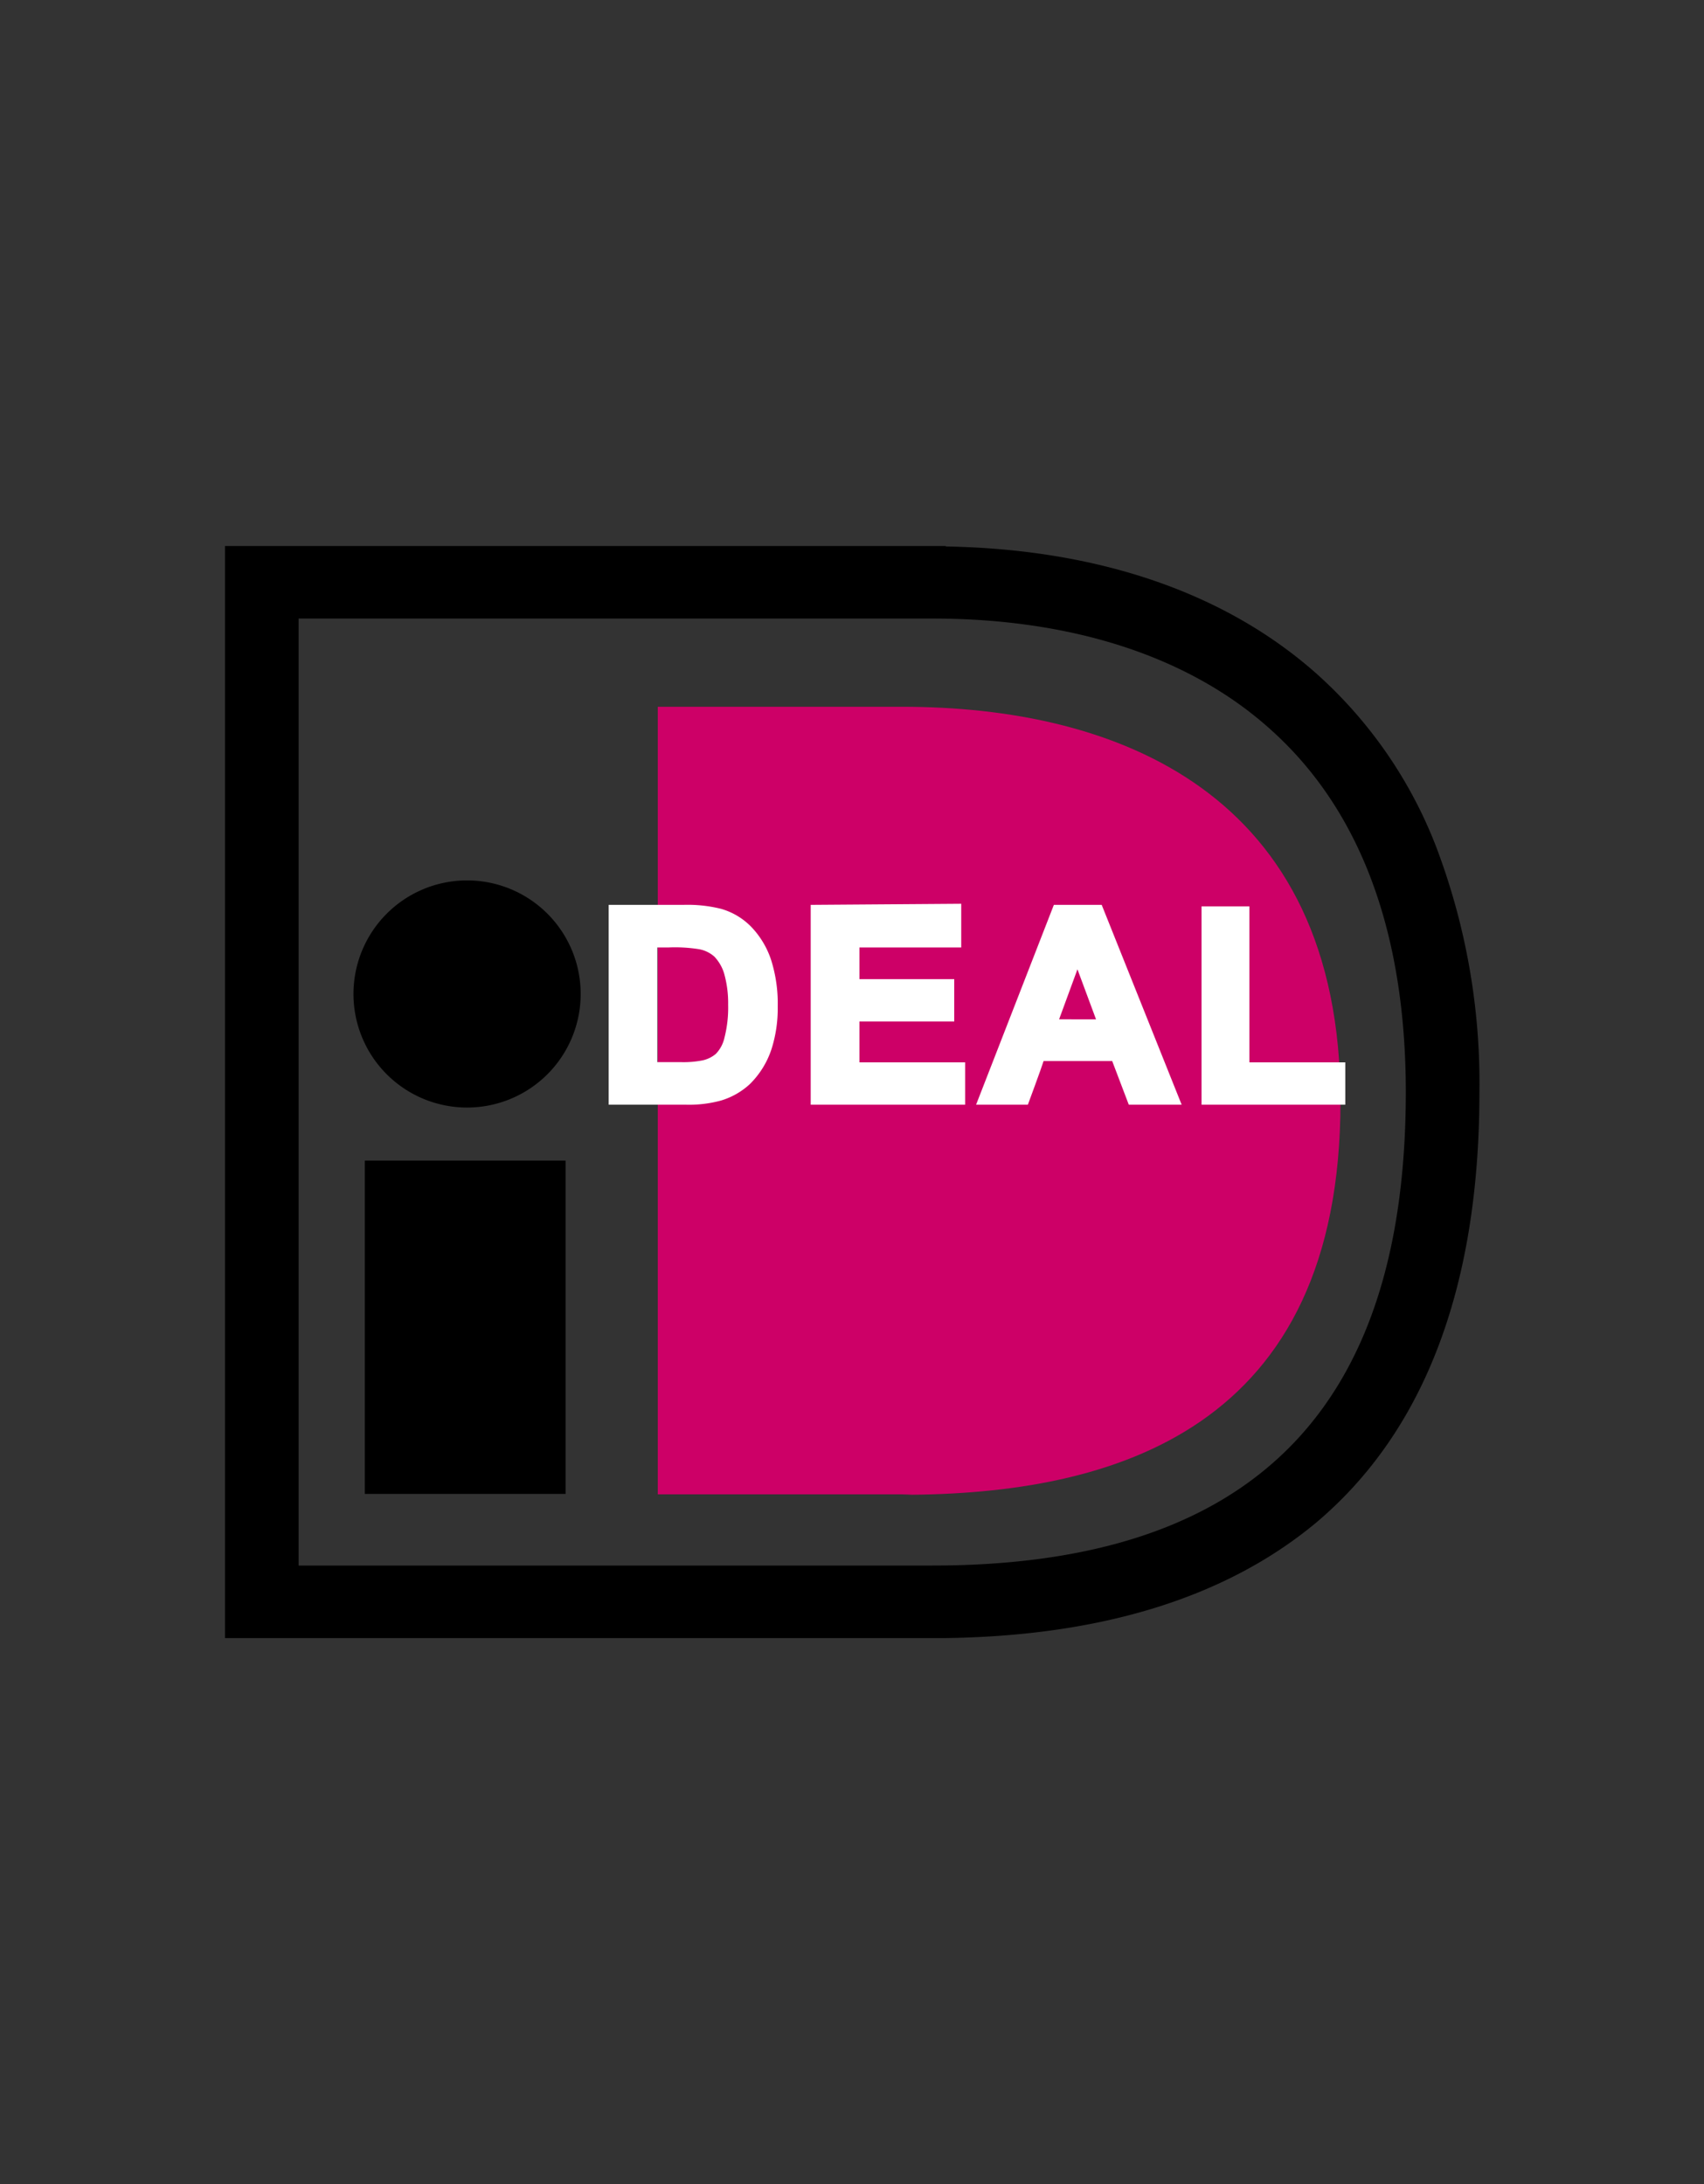 <svg id="Layer_1" data-name="Layer 1" xmlns="http://www.w3.org/2000/svg" viewBox="0 0 78 100"><rect x="0" y="0" width="78" height="100" fill="#333333" stroke="none"/><defs><style>.cls-1{fill:#cd0067;}.cls-2{fill:#fff;}</style></defs><title>iDeal</title><rect x="16.7" y="53.14" width="9.19" height="15.26"/><path d="M26.58,45.52a5.2,5.2,0,1,1-5.2-5.21A5.2,5.2,0,0,1,26.58,45.52Z"/><path d="M43.3,25h-33V75h33c7.2-.1,12.9-1.89,17-5.33,4.93-4.19,7.42-10.8,7.42-19.66a30.46,30.46,0,0,0-2-11.29,20.53,20.53,0,0,0-5.44-7.86c-4.18-3.72-10-5.72-17-5.84Zm-.63,3.32c6.39,0,11.72,1.73,15.4,5C62.24,37,64.35,42.64,64.35,50c0,14.59-7.09,21.68-21.68,21.68h-29V28.32Z"/><path class="cls-1" d="M41.77,68.42H30.11V32.36H41.3c9.72,0,20.06,3.84,20.06,18.08,0,15-10.34,18-20.06,18Z"/><path class="cls-2" d="M28.1,41.67h3.2a6.25,6.25,0,0,1,1.65.17,2.83,2.83,0,0,1,1.31.8,3.83,3.83,0,0,1,.83,1.4,6.43,6.43,0,0,1,.28,2.05,5.64,5.64,0,0,1-.27,1.85,3.75,3.75,0,0,1-.92,1.53,3,3,0,0,1-1.23.69,5.07,5.07,0,0,1-1.55.19H28.1Zm1.75,1.47v5.74h1.31a4.42,4.42,0,0,0,1.06-.09,1.59,1.59,0,0,0,.71-.36,1.79,1.79,0,0,0,.46-.83A5.6,5.6,0,0,0,33.57,46a5.09,5.09,0,0,0-.18-1.54,1.92,1.92,0,0,0-.5-.84,1.73,1.73,0,0,0-.81-.41,8.69,8.69,0,0,0-1.44-.08Z"/><path class="cls-2" d="M27.86,41.43v9.15H31.4A5.57,5.57,0,0,0,33,50.39a3.37,3.37,0,0,0,1.32-.75,4,4,0,0,0,1-1.62,6.14,6.14,0,0,0,.28-1.93,6.63,6.63,0,0,0-.3-2.13,4,4,0,0,0-.88-1.49A3.12,3.12,0,0,0,33,41.61a6.34,6.34,0,0,0-1.72-.18Zm3.44.48a6.34,6.34,0,0,1,1.59.15,2.79,2.79,0,0,1,1.2.74,3.52,3.52,0,0,1,.77,1.32,6.16,6.16,0,0,1,.27,2,5.43,5.43,0,0,1-.25,1.77A3.61,3.61,0,0,1,34,49.3a3,3,0,0,1-1.14.64,5.19,5.19,0,0,1-1.47.17H28.34v-8.2Z"/><path class="cls-2" d="M29.61,42.9v6.21h1.55A5,5,0,0,0,32.28,49a1.94,1.94,0,0,0,.81-.41,2.13,2.13,0,0,0,.53-.94A6.1,6.1,0,0,0,33.81,46a5.51,5.51,0,0,0-.19-1.61,2.14,2.14,0,0,0-.57-.94,1.88,1.88,0,0,0-.92-.47,7.9,7.9,0,0,0-1.49-.09Zm1,.48a7,7,0,0,1,1.39.08,1.44,1.44,0,0,1,.7.34,1.94,1.94,0,0,1,.44.75A4.94,4.94,0,0,1,33.33,46a5.54,5.54,0,0,1-.17,1.52,1.55,1.55,0,0,1-.39.73,1.4,1.4,0,0,1-.61.3,4.47,4.47,0,0,1-1,.08H30.09V43.38Z"/><path class="cls-2" d="M37.35,50.35V41.67h6.42v1.47H39.1v1.92h4.35v1.47H39.1v2.35h4.84v1.47Z"/><path class="cls-2" d="M37.11,41.43v9.15h7.07V48.64H39.34V46.77h4.34V44.83H39.34V43.38H44v-2Zm6.43.48v1H38.86v2.4h4.35v1H38.86v2.81H43.7v1H37.59v-8.2Z"/><path class="cls-2" d="M53.74,50.35H51.83l-.76-2H47.61l-.72,2H45l3.37-8.68h1.87Zm-3.23-3.44-1.2-3.22-1.17,3.22Z"/><path class="cls-2" d="M48.24,41.43l-3.56,9.15h2.37s.63-1.7.72-2h3.14l.76,2h2.42l-3.66-9.15Zm1.87.48c.11.28,3,7.61,3.28,8.2H52l-.75-2h-3.8s-.62,1.71-.72,2H45.38l3.18-8.2Z"/><path class="cls-2" d="M47.8,47.14h3.05L49.31,43Zm1.52-2.76.85,2.29H48.48Z"/><path class="cls-2" d="M55.2,50.35V41.74H57v7.14h4.36v1.47Z"/><path class="cls-2" d="M55,41.5v9.08h6.58V48.64H57.19V41.5Zm1.75.48v7.13h4.36v1H55.44V42Z"/></svg>